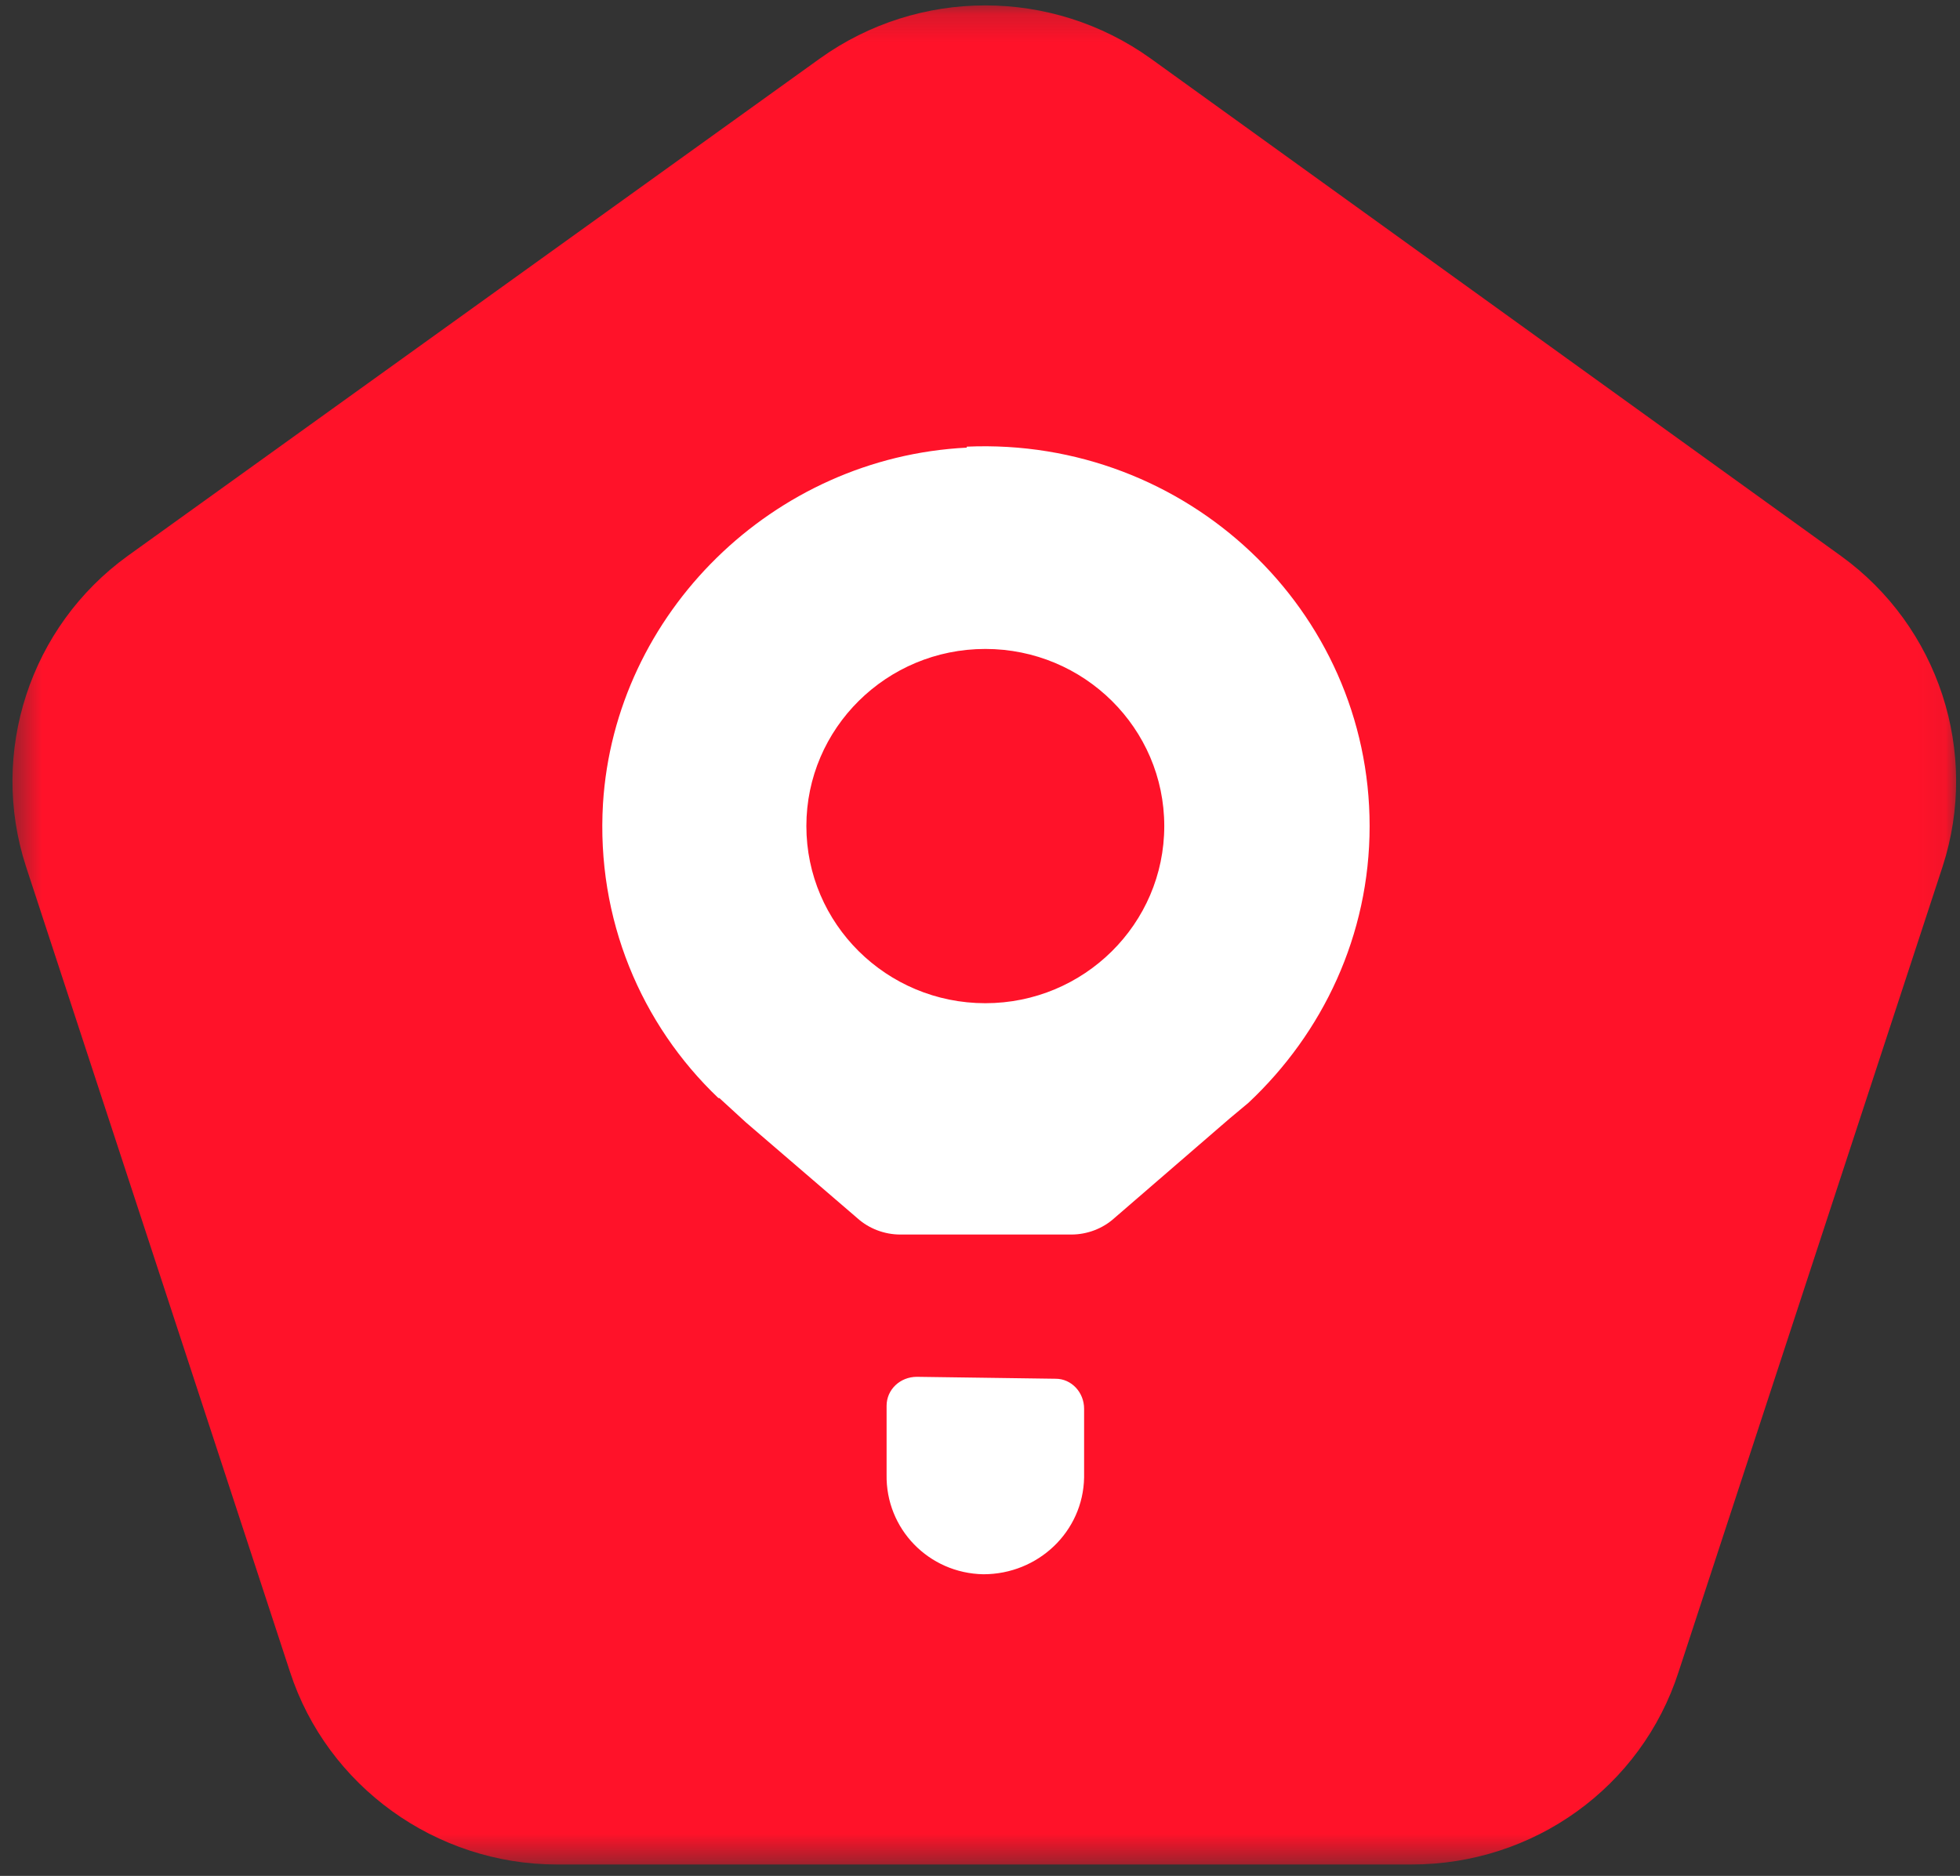 <svg width="70" height="67" viewBox="0 0 70 67" fill="none" xmlns="http://www.w3.org/2000/svg">
<rect x="0" y="0" width="70" height="67" fill="#333333" stroke="none"/>
<mask id="mask0_2448_1463" style="mask-type:luminance" maskUnits="userSpaceOnUse" x="0" y="0" width="70" height="67">
<path d="M69.941 0.189H0.444V66.563H69.941V0.189Z" fill="white"/>
</mask>
<g mask="url(#mask0_2448_1463)">
<path fill-rule="evenodd" clip-rule="evenodd" d="M29.287 2.086L4.561 19.855C1.069 22.378 -0.398 26.872 0.929 30.952L10.358 59.714C11.685 63.793 15.562 66.593 19.892 66.593H50.415C54.781 66.593 58.622 63.827 59.949 59.714L69.378 30.952C70.705 26.872 69.239 22.378 65.746 19.855L41.09 2.086C37.563 -0.438 32.814 -0.438 29.287 2.086Z" fill="#FF1229"/>
<path d="M37.705 49.244L32.746 49.175C32.153 49.175 31.664 49.624 31.664 50.212V52.666C31.629 54.602 33.165 56.192 35.121 56.227C37.077 56.227 38.683 54.705 38.718 52.77V50.315C38.718 49.727 38.264 49.244 37.705 49.244Z" fill="white"/>
<path d="M34.527 15.988C27.612 16.333 21.954 21.899 21.535 28.709C21.291 32.823 22.897 36.591 25.656 39.218H25.691L26.634 40.083L30.615 43.505C31.034 43.885 31.593 44.093 32.152 44.093H38.263C38.822 44.093 39.381 43.885 39.8 43.505L43.921 39.944L44.584 39.391C47.238 36.902 48.915 33.411 48.915 29.504C48.915 21.795 42.384 15.607 34.527 15.953V15.988ZM35.19 23.178C38.717 23.178 41.581 26.013 41.581 29.504C41.581 32.996 38.717 35.831 35.19 35.831C31.663 35.831 28.799 32.996 28.799 29.504C28.799 26.013 31.663 23.178 35.19 23.178Z" fill="white"/>
</g>
</svg>
